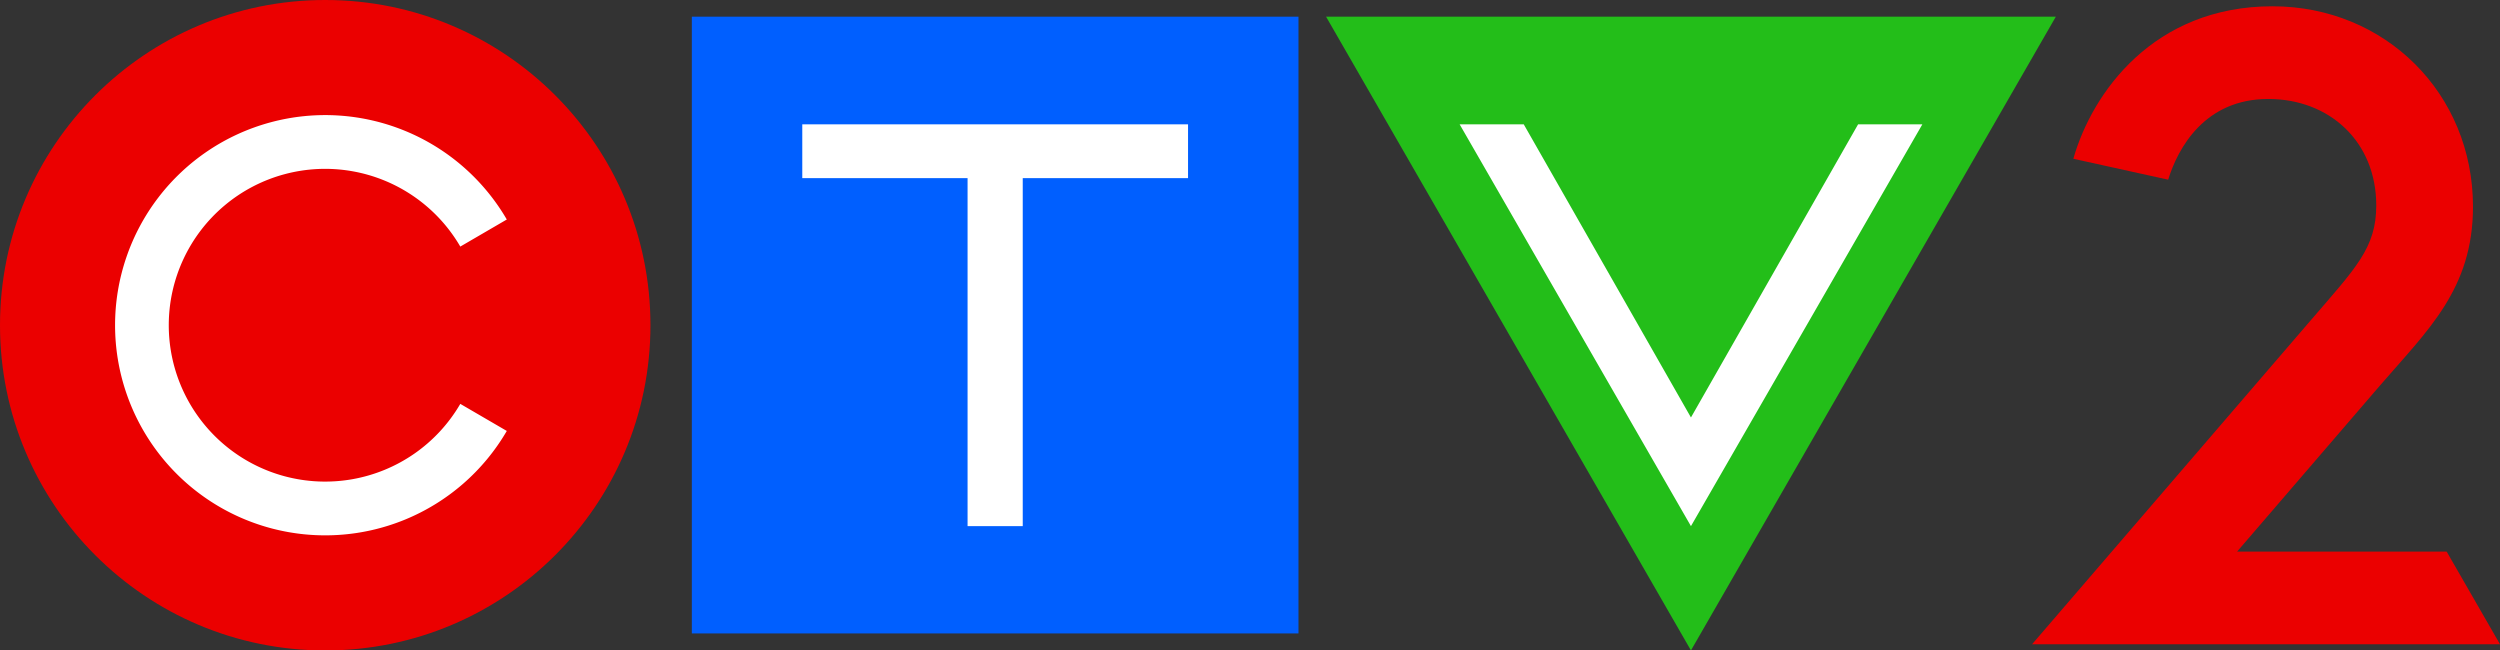 <?xml version="1.0" encoding="UTF-8" standalone="no"?>
<!-- Created with Inkscape (http://www.inkscape.org/) -->

<svg
   version="1.1"
   id="svg1"
   width="1000"
   height="260.181"
   viewBox="0 0 1000 260.181"
   xmlns="http://www.w3.org/2000/svg"
   xmlns:svg="http://www.w3.org/2000/svg">
  <rect x="0" y="0" width="1000" height="260.181" fill="#333333" stroke="none"/>
  <defs
     id="defs1" />
  <path
     style="fill:#005fff;fill-opacity:1;stroke-width:1.509"
     d="M 276.731,6.674 H 519.394 V 253.372 H 276.731 Z"
     id="path1" />
  <circle
     cx="130.09"
     cy="130.09"
     r="130.09"
     style="fill:#eb0000;fill-opacity:1;stroke-width:1.509"
     id="circle1" />
  <path
     style="fill:#23be19;fill-opacity:1;stroke-width:1.509"
     d="M 530.429,6.674 676.382,260.164 822.333,6.674 Z"
     id="path2" />
  <path
     d="m 184.118,161.549 a 62.549,62.549 0 1 1 0,-62.918 l 18.6,-10.831 a 84.051,84.051 0 1 0 0,84.58 z M 475.216,49.722 H 320.911 v 21.524 h 66.117 V 210.458 h 22.069 V 71.246 h 66.119 z m 293.671,0 h -25.642 L 676.382,166.989 609.492,49.722 h -25.643 l 92.533,160.735 92.565,-160.735 z"
     style="fill:#ffffff;stroke-width:1.509"
     id="path3" />
  <path
     style="font-weight:bold;font-size:1493.24px;line-height:0.9;font-family:'CTV Sans';-inkscape-font-specification:'CTV Sans Bold';font-variant-ligatures:no-common-ligatures;text-align:end;letter-spacing:0px;word-spacing:0px;text-anchor:end;fill:#eb0000;fill-opacity:1;stroke-width:1.44;paint-order:markers stroke fill"
     d="m 924.332,128.084 c 18.02,-20.947 26.172,-28.96 26.172,-45.905 0,-25.633 -18.814,-42.593 -43.203,-42.593 -25.465,0 -36.137,19.686 -40.035,32.286 l -37.931,-8.368 c 7.521,-26.443 32.098,-60.986 79.659,-60.986 45.005,0 80.2,34.813 80.2,80.149 0,32.98 -18.101,49.398 -37.337,71.694 l -57.023,66.287 h 83.833 L 1000,257.709 H 812.822 Z"
     id="path5"
     aria-label="2" />
</svg>
